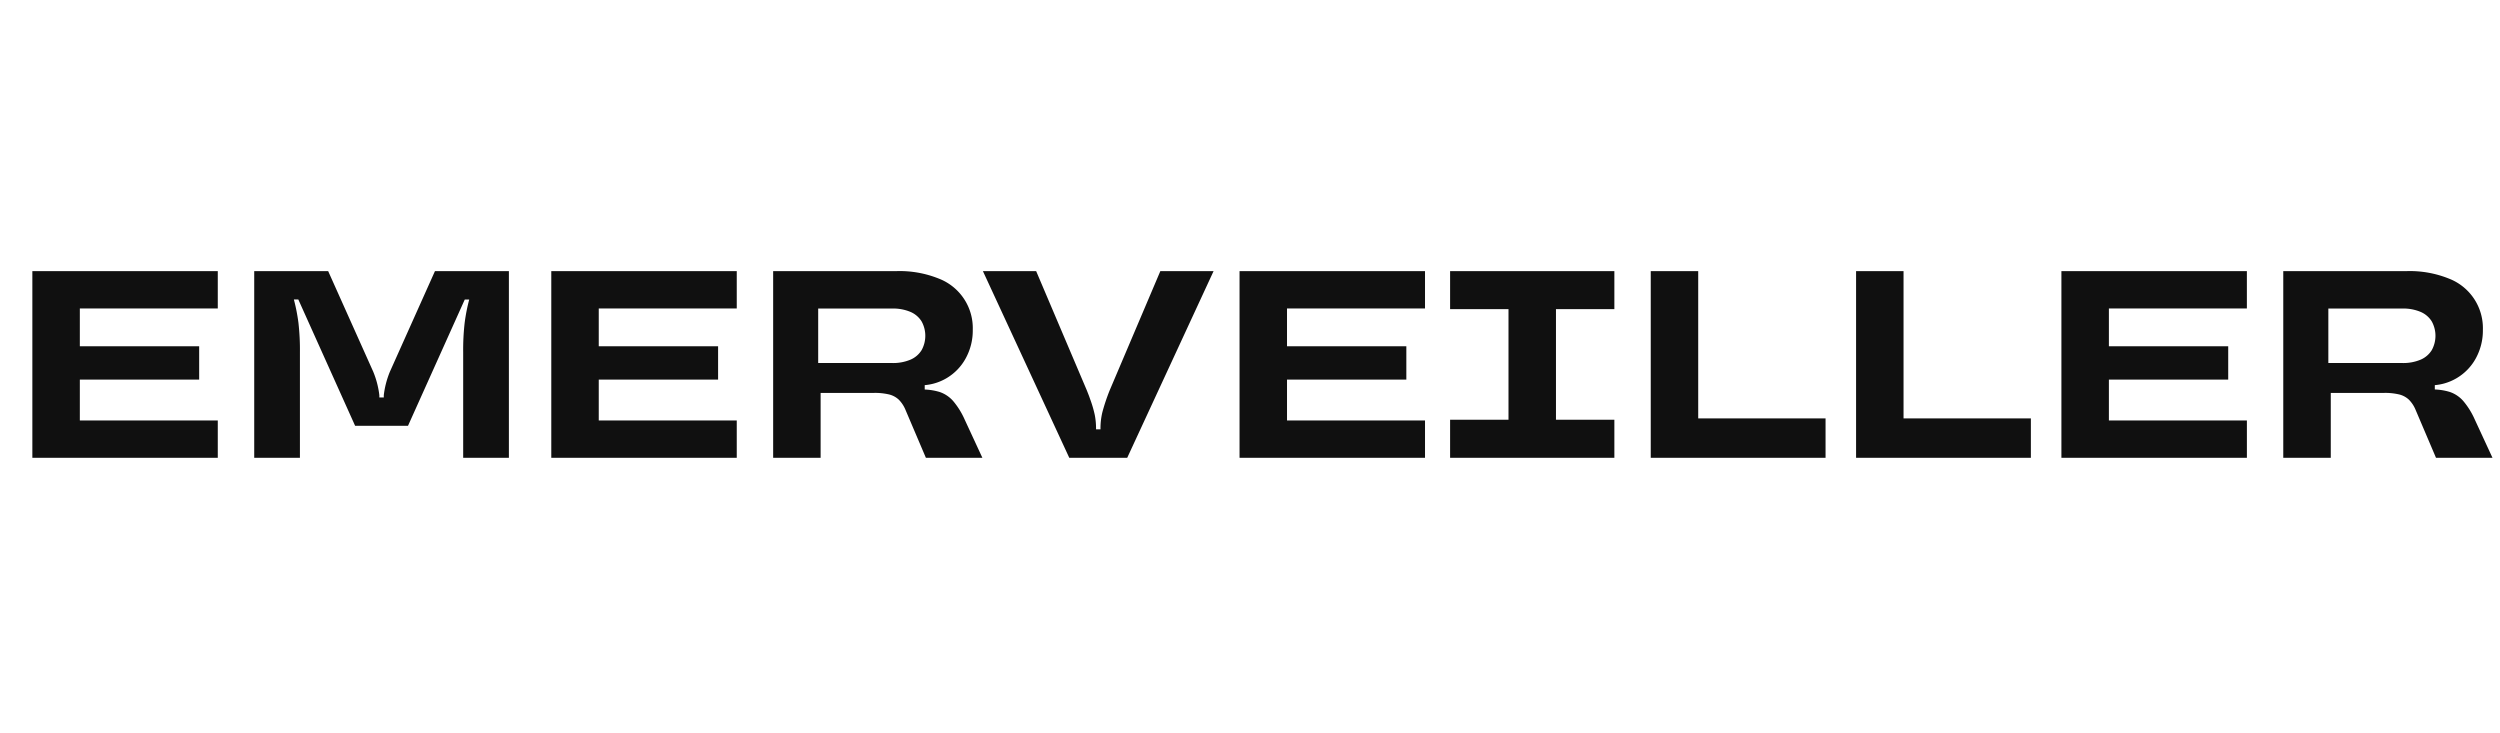 <svg xmlns="http://www.w3.org/2000/svg" width="225" height="66" viewBox="0 0 225 66"><g id="Groupe_189" data-name="Groupe 189" transform="translate(-1041 -2834)"><path id="Trac&#xE9;_630" data-name="Trac&#xE9; 630" d="M1.912,25V8.2H18.6v3.361H6.185V21.639H18.6V25Zm3.74-7.034v-3H16.925v3ZM21.88,25V8.2h6.654l4.056,9.051a8.013,8.013,0,0,1,.551,2.114v.206h.4v-.206a8.013,8.013,0,0,1,.551-2.114L38.147,8.2H44.8V25H40.686V15.491a21.475,21.475,0,0,1,.133-2.636,16.512,16.512,0,0,1,.411-2.1h-.4L35.719,22.125H30.962L25.849,10.754h-.4a16.448,16.448,0,0,1,.411,2.1,21.5,21.5,0,0,1,.133,2.636V25Zm26.736,0V8.2H65.308v3.361H52.888V21.639h12.42V25Zm3.74-7.034v-3H63.628v3ZM68.584,25V8.2h11.13a9.415,9.415,0,0,1,3.773.672,4.776,4.776,0,0,1,3.062,4.611,5.2,5.2,0,0,1-.63,2.557A4.66,4.66,0,0,1,84.2,17.829a4.592,4.592,0,0,1-2.388.649h-.992L82.224,17.2v2.868l-.56-1.211h.253a5.255,5.255,0,0,1,1.669.228,2.815,2.815,0,0,1,1.2.811,6.88,6.88,0,0,1,1.028,1.651L87.413,25H82.329l-1.834-4.309a2.819,2.819,0,0,0-.609-.925,1.968,1.968,0,0,0-.873-.466,5.526,5.526,0,0,0-1.361-.138H71.573v-2.69h7.713a4.006,4.006,0,0,0,1.651-.3,2.178,2.178,0,0,0,1.007-.858,2.674,2.674,0,0,0,0-2.587,2.178,2.178,0,0,0-1.007-.858,4.006,4.006,0,0,0-1.651-.3H72.637v6.724l.219.047V25Zm26.65,0L87.461,8.2h4.792l4.561,10.731.157.4q.072.187.133.368a10.4,10.4,0,0,1,.426,1.448,6.313,6.313,0,0,1,.114,1.221v.073h.4v-.073a6.244,6.244,0,0,1,.168-1.463,17.073,17.073,0,0,1,.661-1.979L103.431,8.2h4.792L100.45,25Zm15.325,0V8.2h16.692v3.361h-12.42V21.639h12.42V25Zm3.74-7.034v-3h11.272v3ZM129.509,25V21.578h5.256V11.622h-5.256V8.2h14.784v3.422h-5.256v9.955h5.256V25Zm18.058,0V8.2h4.272V21.455H163.3V25Zm18.48,0V8.2h4.272V21.455h11.46V25Zm18.48,0V8.2h16.692v3.361H188.8V21.639h12.42V25Zm3.74-7.034v-3h11.272v3ZM204.494,25V8.2h11.13a9.415,9.415,0,0,1,3.773.672,4.776,4.776,0,0,1,3.062,4.611,5.2,5.2,0,0,1-.63,2.557,4.659,4.659,0,0,1-1.723,1.789,4.592,4.592,0,0,1-2.388.649h-.992l1.407-1.283v2.868l-.56-1.211h.253a5.255,5.255,0,0,1,1.669.228,2.815,2.815,0,0,1,1.2.811,6.88,6.88,0,0,1,1.028,1.651l1.6,3.458h-5.084l-1.834-4.309a2.82,2.82,0,0,0-.609-.925,1.968,1.968,0,0,0-.873-.466,5.526,5.526,0,0,0-1.361-.138h-6.079v-2.69H215.2a4.006,4.006,0,0,0,1.651-.3,2.178,2.178,0,0,0,1.007-.858,2.674,2.674,0,0,0,0-2.587,2.178,2.178,0,0,0-1.007-.858,4.006,4.006,0,0,0-1.651-.3h-6.649v6.724l.219.047V25Z" transform="translate(1042 2850.2)" fill="#101010"></path><rect id="Rectangle_117" data-name="Rectangle 117" width="225" height="66" rx="8" transform="translate(1041 2834)" fill="none"></rect></g></svg>